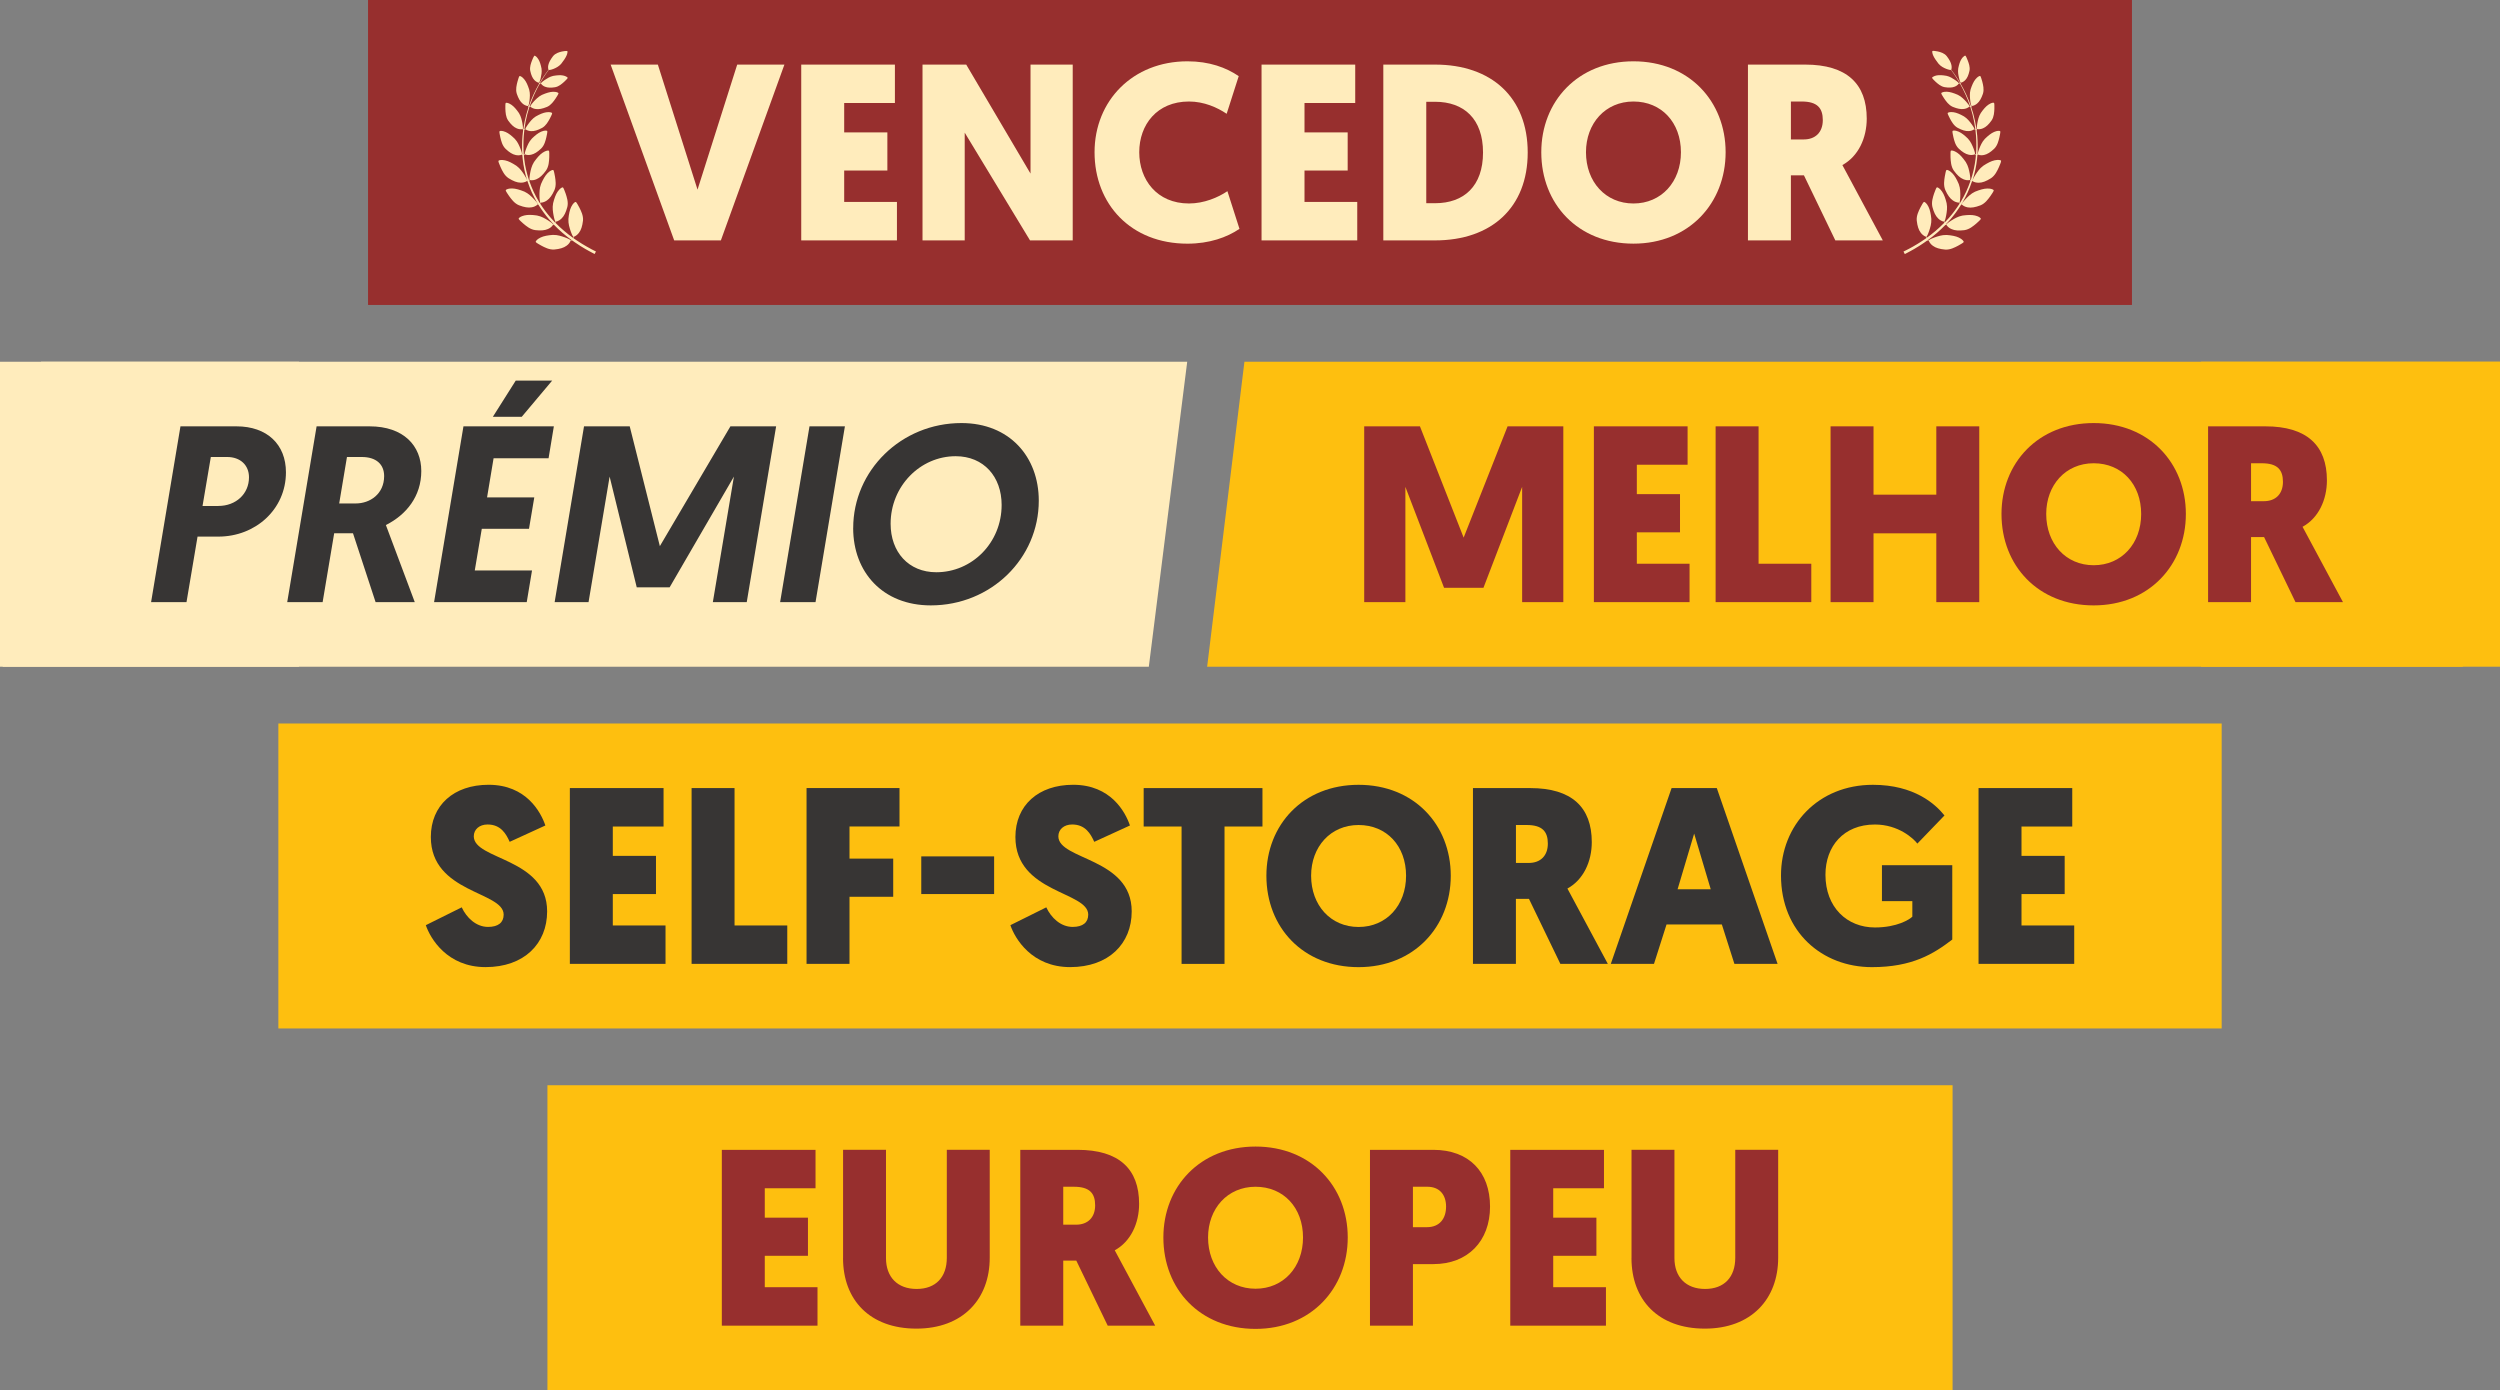 <?xml version="1.0" encoding="UTF-8" standalone="no"?>
<svg
   id="v4"
   viewBox="0 0 762.48 424"
   version="1.1"
   width="762.48"
   height="424"
   xmlns="http://www.w3.org/2000/svg"
   xmlns:svg="http://www.w3.org/2000/svg">
  <rect x="0" y="0" width="762.48" height="424" fill="#808080" stroke="none"/>
  <defs
     id="defs129" />
  <g
     id="mobile"
     transform="translate(-91.76,-10.5)">
    <g
       id="pt">
      <g
         id="g122">
        <g
           id="g22">
          <rect
             x="258.72"
             y="341.49"
             width="428.56"
             height="93.01"
             style="fill:#febf0f"
             id="rect4" />
          <g
             id="g20">
            <path
               d="m 311.91,414.81 v -53.62 h 28.58 v 11.72 h -15.48 v 8.96 h 13.17 v 11.64 h -13.17 v 9.58 h 16.08 v 11.72 z"
               style="fill:#972f2e"
               id="path6" />
            <path
               d="m 348.89,394.2 v -33.02 h 13.09 v 33.02 c 0,5.82 3.52,9.42 9.35,9.42 5.83,0 9.2,-3.6 9.2,-9.5 v -32.94 h 13.09 v 32.94 c 0,12.57 -8.19,21.6 -22.37,21.6 -14.18,0 -22.37,-8.73 -22.37,-21.52 z"
               style="fill:#972f2e"
               id="path8" />
            <path
               d="m 431.75,391.83 c 0,0 -0.08,-0.15 12.33,22.98 H 429.6 l -9.58,-19.84 h -3.98 v 19.84 h -13.1 v -53.62 h 17.47 c 12.64,0 18.77,5.82 18.77,16.47 0,5.9 -2.53,11.49 -7.43,14.17 z m -15.71,-19.38 v 11.57 h 3.91 c 3.6,0 5.82,-2.22 5.82,-5.9 0,-3.68 -1.69,-5.67 -6.44,-5.67 z"
               style="fill:#972f2e"
               id="path10" />
            <path
               d="m 446.58,387.92 c 0,-15.55 11.18,-27.73 28.11,-27.73 16.93,0 28.12,12.18 28.12,27.73 0,15.55 -11.19,27.88 -28.12,27.88 -16.93,0 -28.11,-12.1 -28.11,-27.88 z m 13.63,0 c 0,9.04 5.98,15.63 14.48,15.63 8.5,0 14.48,-6.58 14.48,-15.63 0,-9.05 -5.9,-15.47 -14.48,-15.47 -8.58,0 -14.48,6.66 -14.48,15.47 z"
               style="fill:#972f2e"
               id="path12" />
            <path
               d="m 528.97,396.04 h -6.28 v 18.77 h -13.1 v -53.62 h 19.31 c 10.88,0 17.31,6.74 17.31,17.31 0,10.57 -6.82,17.54 -17.24,17.54 z m -6.28,-23.59 v 12.33 h 4.29 c 3.83,0 5.82,-2.6 5.82,-6.28 0,-3.68 -2.07,-6.05 -5.67,-6.05 z"
               style="fill:#972f2e"
               id="path14" />
            <path
               d="m 552.38,414.81 v -53.62 h 28.58 v 11.72 h -15.48 v 8.96 h 13.17 v 11.64 h -13.17 v 9.58 h 16.08 v 11.72 z"
               style="fill:#972f2e"
               id="path16" />
            <path
               d="m 589.36,394.2 v -33.02 h 13.09 v 33.02 c 0,5.82 3.52,9.42 9.35,9.42 5.83,0 9.2,-3.6 9.2,-9.5 v -32.94 h 13.09 v 32.94 c 0,12.57 -8.19,21.6 -22.37,21.6 -14.18,0 -22.37,-8.73 -22.37,-21.52 z"
               style="fill:#972f2e"
               id="path18" />
          </g>
        </g>
        <g
           id="g52">
          <rect
             x="176.66"
             y="231.16"
             width="592.69"
             height="93.01"
             style="fill:#febf0f"
             id="rect24" />
          <g
             id="g50">
            <path
               d="m 258.08,262.27 -10.87,4.98 c -1.07,-2.38 -2.68,-5.29 -6.74,-5.29 -2.53,0 -4.21,1.53 -4.21,3.6 0,7.28 22.37,6.52 22.37,22.9 0,9.88 -7.05,17 -18.77,17 -11.72,0 -16.85,-8.73 -18.23,-12.79 l 10.95,-5.44 c 1.46,3.14 4.37,5.97 8.04,5.97 3.14,0 4.75,-1.38 4.75,-3.75 0,-7.12 -22.21,-6.52 -22.21,-23.67 0,-9.65 6.97,-15.93 17.62,-15.93 11.49,0 15.93,8.35 17.31,12.41 z"
               style="fill:#373534"
               id="path26" />
            <path
               d="m 265.56,304.48 v -53.62 h 28.58 v 11.72 h -15.48 v 8.96 h 13.17 v 11.64 h -13.17 v 9.58 h 16.08 v 11.72 z"
               style="fill:#373534"
               id="path28" />
            <path
               d="m 302.69,304.48 v -53.62 h 13.1 v 41.9 h 16.08 v 11.72 z"
               style="fill:#373534"
               id="path30" />
            <path
               d="m 350.85,284.02 v 20.45 h -13.1 v -53.62 h 28.35 v 11.72 h -15.25 v 9.8 h 13.33 v 11.64 h -13.33 z"
               style="fill:#373534"
               id="path32" />
            <path
               d="m 372.74,271.69 h 22.22 v 11.49 h -22.22 z"
               style="fill:#373534"
               id="path34" />
            <path
               d="m 436.37,262.27 -10.87,4.98 c -1.07,-2.38 -2.68,-5.29 -6.74,-5.29 -2.53,0 -4.21,1.53 -4.21,3.6 0,7.28 22.37,6.52 22.37,22.9 0,9.88 -7.05,17 -18.77,17 -11.72,0 -16.85,-8.73 -18.23,-12.79 l 10.95,-5.44 c 1.46,3.14 4.37,5.97 8.04,5.97 3.14,0 4.75,-1.38 4.75,-3.75 0,-7.12 -22.21,-6.52 -22.21,-23.67 0,-9.65 6.97,-15.93 17.62,-15.93 11.49,0 15.93,8.35 17.31,12.41 z"
               style="fill:#373534"
               id="path36" />
            <path
               d="m 465.23,262.58 v 41.9 h -13.1 v -41.9 h -11.56 v -11.72 h 36.23 v 11.72 z"
               style="fill:#373534"
               id="path38" />
            <path
               d="m 478,277.59 c 0,-15.55 11.18,-27.73 28.11,-27.73 16.93,0 28.12,12.18 28.12,27.73 0,15.55 -11.19,27.88 -28.12,27.88 -16.93,0 -28.11,-12.1 -28.11,-27.88 z m 13.64,0 c 0,9.04 5.98,15.63 14.48,15.63 8.5,0 14.48,-6.58 14.48,-15.63 0,-9.05 -5.9,-15.47 -14.48,-15.47 -8.58,0 -14.48,6.66 -14.48,15.47 z"
               style="fill:#373534"
               id="path40" />
            <path
               d="m 569.81,281.5 c 0,0 -0.08,-0.15 12.33,22.98 h -14.48 l -9.58,-19.84 h -3.98 v 19.84 H 541 v -53.62 h 17.47 c 12.64,0 18.77,5.82 18.77,16.47 0,5.9 -2.53,11.49 -7.43,14.17 z m -15.7,-19.38 v 11.57 h 3.91 c 3.6,0 5.82,-2.22 5.82,-5.9 0,-3.68 -1.69,-5.67 -6.44,-5.67 z"
               style="fill:#373534"
               id="path42" />
            <path
               d="m 600.04,292.45 -3.83,12.03 h -13.17 l 18.54,-53.62 h 13.79 l 18.54,53.62 h -13.17 l -3.83,-12.03 h -16.85 z m 8.43,-27.73 -5.06,17 h 10.11 l -5.06,-17 z"
               style="fill:#373534"
               id="path44" />
            <path
               d="m 687.19,297.05 c -5.67,4.36 -12.18,8.42 -24.51,8.42 -15.17,0 -27.73,-10.72 -27.73,-27.96 0,-15.32 11.33,-27.65 28.03,-27.65 12.64,0 19.08,5.9 21.83,9.35 l -8.27,8.58 c -1.15,-1.53 -5.75,-5.82 -12.94,-5.82 -9.58,0 -15.09,6.66 -15.09,15.32 0,9.96 6.59,16.08 15.09,16.08 6.74,0 10.57,-2.45 11.41,-3.29 v -4.75 h -9.27 v -10.95 h 21.45 z"
               style="fill:#373534"
               id="path46" />
            <path
               d="m 695.2,304.48 v -53.62 h 28.58 v 11.72 H 708.3 v 8.96 h 13.17 v 11.64 H 708.3 v 9.58 h 16.08 v 11.72 z"
               style="fill:#373534"
               id="path48" />
          </g>
        </g>
        <g
           id="g72">
          <rect
             x="763.06"
             y="120.83"
             width="91.18"
             height="93.01"
             style="fill:#febf0f"
             id="rect54" />
          <polygon
             points="471.3,120.83 854.24,120.83 842.88,213.84 459.93,213.84 "
             style="fill:#febf0f"
             id="polygon56" />
          <g
             id="g70">
            <path
               d="m 532.19,189.78 -11.8,-30.79 v 35.16 h -12.56 v -53.62 h 17 l 13.33,33.94 13.4,-33.94 h 17 v 53.62 H 556 v -35.16 l -11.8,30.79 h -12.03 z"
               style="fill:#972f2e"
               id="path58" />
            <path
               d="m 577.88,194.15 v -53.62 h 28.58 v 11.72 h -15.48 v 8.96 h 13.17 v 11.64 h -13.17 v 9.58 h 16.08 v 11.72 z"
               style="fill:#972f2e"
               id="path60" />
            <path
               d="m 615.01,194.15 v -53.62 h 13.1 v 41.9 h 16.08 v 11.72 z"
               style="fill:#972f2e"
               id="path62" />
            <path
               d="m 695.42,194.15 h -13.1 v -20.99 h -19.15 v 20.99 h -13.1 v -53.62 h 13.1 v 20.84 h 19.15 v -20.84 h 13.1 z"
               style="fill:#972f2e"
               id="path64" />
            <path
               d="m 702.2,167.26 c 0,-15.55 11.18,-27.73 28.11,-27.73 16.93,0 28.12,12.18 28.12,27.73 0,15.55 -11.19,27.88 -28.12,27.88 -16.93,0 -28.11,-12.1 -28.11,-27.88 z m 13.64,0 c 0,9.04 5.98,15.63 14.48,15.63 8.5,0 14.48,-6.58 14.48,-15.63 0,-9.05 -5.9,-15.47 -14.48,-15.47 -8.58,0 -14.48,6.66 -14.48,15.47 z"
               style="fill:#972f2e"
               id="path66" />
            <path
               d="m 794.02,171.17 c 0,0 -0.08,-0.15 12.33,22.98 h -14.48 l -9.58,-19.84 h -3.98 v 19.84 h -13.1 v -53.62 h 17.47 c 12.64,0 18.77,5.82 18.77,16.47 0,5.9 -2.53,11.49 -7.43,14.17 z m -15.71,-19.38 v 11.57 h 3.91 c 3.6,0 5.82,-2.22 5.82,-5.9 0,-3.68 -1.69,-5.67 -6.44,-5.67 z"
               style="fill:#972f2e"
               id="path68" />
          </g>
        </g>
        <g
           id="g92">
          <rect
             x="91.76"
             y="120.83"
             width="91.18"
             height="93.01"
             style="fill:#ffecbc"
             id="rect74" />
          <polygon
             points="104.28,120.83 453.85,120.83 442.14,213.84 92.57,213.84 "
             style="fill:#ffecbc"
             id="polygon76" />
          <g
             id="g90">
            <path
               d="m 146.8,140.53 h 17.08 c 9.34,0 15.09,5.52 15.09,14.02 0,11.34 -9.34,19.61 -20.6,19.61 h -6.36 l -3.37,19.99 h -10.8 z m 11.56,24.28 c 5.36,0 9.34,-3.68 9.34,-8.73 0,-3.75 -2.68,-6.2 -6.66,-6.2 h -4.98 l -2.53,14.94 h 4.83 z"
               style="fill:#373534"
               id="path78" />
            <path
               d="m 188.31,140.53 h 16.16 c 10.42,0 15.78,5.97 15.78,13.63 0,7.66 -4.52,13.33 -10.8,16.47 l 8.81,23.51 h -11.95 l -6.89,-20.99 h -5.74 l -3.52,20.99 h -10.8 l 8.96,-53.62 z m 11.95,23.52 c 4.37,0 8.66,-2.91 8.66,-8.35 0,-3.6 -2.45,-5.82 -6.82,-5.82 h -4.52 l -2.37,14.17 h 5.06 z"
               style="fill:#373534"
               id="path80" />
            <path
               d="m 233.11,140.53 h 27.57 l -1.61,9.73 H 242.3 l -1.99,11.95 h 14.4 l -1.61,9.57 h -14.4 l -2.14,12.71 h 17.46 l -1.61,9.65 h -28.26 l 8.96,-53.62 z m 15.94,-13.94 h 11.11 l -9.27,11.03 h -8.81 z"
               style="fill:#373534"
               id="path82" />
            <path
               d="m 293.01,177.07 21.52,-36.54 h 13.94 l -8.96,53.62 h -10.34 l 6.43,-38.3 -19.61,33.78 h -10.03 l -8.27,-33.78 -6.43,38.3 h -10.34 l 8.96,-53.62 h 13.94 z"
               style="fill:#373534"
               id="path84" />
            <path
               d="m 338.65,140.53 h 10.8 l -8.96,53.62 h -10.8 z"
               style="fill:#373534"
               id="path86" />
            <path
               d="m 351.98,171.55 c 0,-17.54 14.63,-32.02 33.01,-32.02 14.63,0 23.59,10.26 23.59,23.67 0,17.62 -14.55,31.94 -32.94,31.94 -14.63,0 -23.67,-10.11 -23.67,-23.59 z m 11.41,-1.3 c 0,8.58 5.44,14.78 13.94,14.78 10.88,0 19.92,-8.96 19.92,-20.53 0,-8.58 -5.44,-14.86 -14.02,-14.86 -10.8,0 -19.84,9.11 -19.84,20.6 z"
               style="fill:#373534"
               id="path88" />
          </g>
        </g>
        <g
           id="g120">
          <rect
             x="204.01"
             y="10.5"
             width="537.98"
             height="93.01"
             style="fill:#972f2e"
             id="rect94" />
          <g
             id="g112">
            <path
               d="M 297.38,83.82 278,30.2 h 14.4 L 304.5,68.34 316.6,30.2 H 331 l -19.38,53.62 h -14.25 z"
               style="fill:#ffecbc"
               id="path96" />
            <path
               d="M 336.13,83.82 V 30.2 h 28.57 v 11.72 h -15.47 v 8.96 h 13.17 v 11.64 h -13.17 v 9.57 h 16.09 v 11.72 h -29.18 z"
               style="fill:#ffecbc"
               id="path98" />
            <path
               d="M 385.99,50.96 V 83.82 H 373.12 V 30.2 h 13.33 l 19.61,33.24 V 30.2 h 12.87 v 53.62 h -13.02 z"
               style="fill:#ffecbc"
               id="path100" />
            <path
               d="m 425.59,56.93 c 0,-15.7 11.64,-27.73 28.34,-27.73 6.66,0 11.8,1.91 15.63,4.52 l -3.68,11.49 c -2.83,-1.92 -6.89,-3.75 -11.49,-3.75 -9.8,0 -15.17,7.12 -15.17,15.47 0,8.35 5.36,15.63 15.17,15.63 4.6,0 8.89,-1.84 11.72,-3.75 l 3.68,11.49 c -3.83,2.6 -9.19,4.52 -15.86,4.52 -17.31,0 -28.34,-12.1 -28.34,-27.88 z"
               style="fill:#ffecbc"
               id="path102" />
            <path
               d="M 476.52,83.82 V 30.2 h 28.57 v 11.72 h -15.47 v 8.96 h 13.17 v 11.64 h -13.17 v 9.57 h 16.09 v 11.72 h -29.18 z"
               style="fill:#ffecbc"
               id="path104" />
            <path
               d="m 529.44,30.2 c 17.23,0 28.26,10.03 28.26,26.81 0,16.78 -11.03,26.81 -28.26,26.81 H 513.66 V 30.2 Z m -2.68,11.34 v 30.94 h 2.68 c 8.81,0 14.63,-5.21 14.63,-15.47 0,-10.26 -5.82,-15.47 -14.63,-15.47 z"
               style="fill:#ffecbc"
               id="path106" />
            <path
               d="m 561.84,56.93 c 0,-15.55 11.18,-27.73 28.11,-27.73 16.93,0 28.11,12.18 28.11,27.73 0,15.55 -11.18,27.88 -28.11,27.88 -16.93,0 -28.11,-12.1 -28.11,-27.88 z m 13.63,0 c 0,9.04 5.97,15.63 14.48,15.63 8.51,0 14.48,-6.59 14.48,-15.63 0,-9.04 -5.9,-15.47 -14.48,-15.47 -8.58,0 -14.48,6.66 -14.48,15.47 z"
               style="fill:#ffecbc"
               id="path108" />
            <path
               d="m 653.67,60.84 c 0,0 -0.08,-0.15 12.33,22.98 h -14.48 l -9.57,-19.84 h -3.98 v 19.84 h -13.1 V 30.2 h 17.46 c 12.64,0 18.77,5.82 18.77,16.47 0,5.9 -2.53,11.49 -7.43,14.17 z m -15.7,-19.38 v 11.57 h 3.91 c 3.6,0 5.82,-2.22 5.82,-5.9 0,-3.68 -1.69,-5.67 -6.43,-5.67 h -3.29 z"
               style="fill:#ffecbc"
               id="path110" />
          </g>
          <g
             id="g118">
            <path
               d="m 702.12,59.52 c -0.1,-0.15 -0.59,-0.27 -1.23,-0.24 -0.24,0.01 -0.5,0.05 -0.77,0.11 -1.02,0.21 -2.2,0.83 -3.38,1.6 -0.04,0.03 -0.09,0.06 -0.13,0.09 -1.09,0.78 -1.83,1.92 -2.38,2.77 -0.15,0.25 -0.29,0.48 -0.41,0.69 -0.25,0.45 -0.41,0.78 -0.42,0.98 -0.02,0 -0.03,0.02 -0.05,0.03 0,0 0,0 0,0 0.67,-2.11 1.15,-4.31 1.39,-6.54 0.04,-0.4 0.08,-0.8 0.11,-1.2 0.05,-0.05 0.11,-0.12 0.17,-0.19 0,0 0,0 0,0 0.02,0.02 0.07,0.05 0.13,0.08 0.17,0.07 0.48,0.14 0.85,0.15 0.27,0 0.58,-0.02 0.89,-0.09 0.96,-0.2 1.98,-0.85 3.01,-1.83 0.04,-0.03 0.07,-0.06 0.1,-0.1 0.98,-0.97 1.31,-2.41 1.56,-3.44 0.08,-0.38 0.15,-0.72 0.2,-0.99 0.07,-0.37 0.1,-0.64 0.08,-0.78 0,-0.06 -0.02,-0.1 -0.05,-0.12 -0.12,-0.11 -0.58,-0.14 -1.16,0 -0.21,0.05 -0.44,0.13 -0.68,0.24 -0.89,0.38 -1.84,1.15 -2.77,2.06 -0.03,0.03 -0.07,0.07 -0.1,0.11 -0.85,0.91 -1.31,2.06 -1.66,2.94 -0.09,0.26 -0.18,0.49 -0.25,0.7 -0.15,0.45 -0.23,0.78 -0.2,0.97 -0.01,0.01 -0.03,0.02 -0.04,0.03 -0.02,0.02 -0.05,0.04 -0.07,0.06 0.13,-1.89 0.1,-3.78 -0.05,-5.64 -0.05,-0.62 -0.12,-1.24 -0.2,-1.85 0.01,-0.02 0.03,-0.05 0.05,-0.07 0.04,-0.06 0.08,-0.13 0.13,-0.21 0,0 0,0 0,0 0.03,0.02 0.07,0.04 0.14,0.05 0.18,0.04 0.48,0.04 0.83,-0.02 0.26,-0.04 0.55,-0.12 0.83,-0.25 0.87,-0.36 1.72,-1.17 2.51,-2.28 0.03,-0.04 0.05,-0.07 0.08,-0.11 0.75,-1.1 0.8,-2.52 0.85,-3.54 0,-0.38 0,-0.71 0,-0.97 0,-0.36 -0.02,-0.62 -0.07,-0.76 -0.02,-0.05 -0.04,-0.09 -0.07,-0.1 -0.14,-0.09 -0.58,-0.03 -1.09,0.22 -0.19,0.09 -0.39,0.21 -0.6,0.35 -0.77,0.52 -1.54,1.42 -2.25,2.45 -0.03,0.04 -0.05,0.08 -0.08,0.12 -0.64,1.01 -0.87,2.19 -1.04,3.09 -0.04,0.26 -0.08,0.5 -0.11,0.71 -0.06,0.45 -0.08,0.78 -0.02,0.95 0,0.01 -0.02,0.03 -0.03,0.04 -0.04,0.05 -0.07,0.1 -0.11,0.14 -0.22,-1.6 -0.54,-3.17 -0.95,-4.67 -0.19,-0.68 -0.39,-1.35 -0.61,-2.01 0.01,-0.04 0.03,-0.11 0.06,-0.2 0.02,-0.07 0.04,-0.15 0.06,-0.24 0,0 0,0 0,0 0.03,0 0.08,0.01 0.15,0 0.18,-0.02 0.47,-0.1 0.79,-0.26 0.24,-0.12 0.49,-0.28 0.72,-0.48 0.73,-0.6 1.3,-1.62 1.74,-2.92 0.02,-0.04 0.03,-0.09 0.04,-0.13 0.39,-1.27 0.03,-2.64 -0.22,-3.64 -0.11,-0.36 -0.2,-0.68 -0.28,-0.93 -0.11,-0.35 -0.2,-0.59 -0.28,-0.7 -0.03,-0.04 -0.06,-0.07 -0.09,-0.08 -0.15,-0.04 -0.56,0.14 -0.98,0.53 -0.16,0.14 -0.32,0.31 -0.47,0.51 -0.59,0.72 -1.05,1.81 -1.44,3 -0.01,0.04 -0.03,0.09 -0.04,0.14 -0.31,1.15 -0.19,2.35 -0.09,3.25 0.04,0.26 0.07,0.5 0.1,0.71 0.07,0.45 0.15,0.77 0.26,0.92 0,0.02 -0.01,0.03 -0.02,0.05 -0.03,0.08 -0.06,0.16 -0.08,0.22 0,0 0,0 0,0.01 -0.44,-1.31 -0.95,-2.56 -1.5,-3.74 -0.53,-1.14 -1.09,-2.21 -1.67,-3.21 0,-0.04 0.02,-0.09 0.03,-0.17 0.01,-0.06 0.02,-0.14 0.03,-0.21 0,0 0,0 0,0 0.03,0 0.07,0 0.13,0 0.15,-0.03 0.4,-0.13 0.66,-0.3 0.19,-0.13 0.4,-0.29 0.58,-0.49 0.58,-0.59 0.98,-1.54 1.23,-2.71 0,-0.04 0.02,-0.08 0.03,-0.12 0.22,-1.14 -0.23,-2.31 -0.55,-3.15 -0.13,-0.31 -0.24,-0.57 -0.33,-0.79 -0.13,-0.29 -0.23,-0.49 -0.32,-0.59 -0.03,-0.04 -0.06,-0.06 -0.09,-0.06 -0.14,-0.02 -0.47,0.18 -0.81,0.56 -0.12,0.14 -0.25,0.3 -0.36,0.49 -0.44,0.69 -0.74,1.68 -0.96,2.76 0,0.04 -0.01,0.08 -0.02,0.12 -0.16,1.04 0.06,2.07 0.24,2.85 0.06,0.23 0.11,0.43 0.16,0.61 0.11,0.39 0.21,0.65 0.32,0.77 0,0.01 0,0.03 0,0.04 -0.02,0.08 -0.03,0.14 -0.05,0.2 0,0 0,0.02 0,0.03 -0.33,-0.56 -0.66,-1.1 -1,-1.61 -0.6,-0.92 -1.2,-1.77 -1.8,-2.54 0,-0.02 0.02,-0.03 0.03,-0.06 0.06,-0.14 0.1,-0.37 0.1,-0.67 0,-0.22 -0.02,-0.46 -0.08,-0.72 -0.16,-0.78 -0.64,-1.66 -1.36,-2.6 -0.02,-0.03 -0.05,-0.06 -0.07,-0.09 -0.71,-0.89 -1.84,-1.22 -2.71,-1.42 -0.32,-0.06 -0.61,-0.11 -0.85,-0.14 -0.32,-0.04 -0.56,-0.06 -0.69,-0.03 -0.05,0 -0.08,0.02 -0.1,0.04 -0.1,0.1 -0.09,0.44 0.05,0.89 0.05,0.17 0.12,0.35 0.21,0.54 0.32,0.71 0.9,1.54 1.56,2.39 0.03,0.03 0.05,0.06 0.08,0.09 0.66,0.77 1.56,1.22 2.28,1.51 0.21,0.08 0.41,0.15 0.58,0.2 0.44,0.14 0.76,0.19 0.9,0.12 0.58,0.78 1.17,1.62 1.75,2.54 0.31,0.49 0.62,1 0.92,1.52 -0.02,0 -0.05,0 -0.08,0 -0.06,0 -0.13,-0.02 -0.21,-0.03 -0.01,0 -0.03,0 -0.04,0 -0.07,-0.14 -0.29,-0.33 -0.6,-0.58 -0.15,-0.11 -0.32,-0.23 -0.51,-0.37 -0.66,-0.44 -1.54,-1.03 -2.56,-1.25 -0.04,0 -0.08,-0.02 -0.12,-0.02 -1.08,-0.19 -2.12,-0.27 -2.92,-0.11 -0.21,0.04 -0.41,0.09 -0.59,0.16 -0.47,0.17 -0.78,0.41 -0.81,0.55 0,0.03 0,0.06 0.02,0.1 0.06,0.11 0.21,0.28 0.43,0.51 0.17,0.17 0.37,0.37 0.61,0.6 0.67,0.6 1.59,1.44 2.74,1.65 0.04,0 0.08,0.01 0.12,0.02 1.19,0.19 2.21,0.16 2.97,-0.16 0.26,-0.1 0.48,-0.23 0.67,-0.36 0.25,-0.18 0.43,-0.38 0.52,-0.51 0.03,-0.05 0.05,-0.09 0.06,-0.12 0,0 0,0 0,0 0.08,0.02 0.15,0.04 0.21,0.05 0.09,0.02 0.15,0.03 0.18,0.04 0.59,1.04 1.16,2.15 1.69,3.33 0.51,1.13 0.98,2.33 1.39,3.58 -0.06,-0.02 -0.12,-0.05 -0.19,-0.07 -0.01,0 -0.03,-0.01 -0.05,-0.02 -0.04,-0.18 -0.23,-0.45 -0.52,-0.8 -0.13,-0.16 -0.29,-0.35 -0.46,-0.55 -0.61,-0.67 -1.43,-1.55 -2.51,-2.07 -0.04,-0.02 -0.08,-0.04 -0.13,-0.06 -1.15,-0.5 -2.28,-0.86 -3.21,-0.9 -0.25,-0.02 -0.48,0 -0.69,0.02 -0.57,0.07 -0.97,0.25 -1.04,0.39 -0.02,0.03 -0.02,0.07 0,0.12 0.03,0.14 0.15,0.37 0.34,0.68 0.14,0.23 0.31,0.51 0.52,0.82 0.58,0.85 1.38,2.02 2.59,2.56 0.04,0.02 0.08,0.04 0.13,0.05 1.27,0.53 2.41,0.76 3.34,0.61 0.31,-0.04 0.59,-0.12 0.84,-0.22 0.33,-0.14 0.58,-0.3 0.71,-0.42 0.05,-0.05 0.08,-0.08 0.09,-0.12 0,0 0,0 0,0 0.08,0.04 0.15,0.08 0.22,0.11 0.03,0.01 0.05,0.02 0.08,0.04 0.24,0.73 0.46,1.47 0.65,2.23 0.38,1.48 0.68,3.02 0.88,4.59 -0.02,-0.01 -0.05,-0.02 -0.07,-0.03 -0.07,-0.03 -0.14,-0.07 -0.21,-0.11 -0.01,0 -0.03,-0.01 -0.04,-0.02 -0.02,-0.18 -0.18,-0.47 -0.43,-0.85 -0.12,-0.18 -0.25,-0.37 -0.41,-0.59 -0.54,-0.73 -1.27,-1.69 -2.28,-2.32 -0.04,-0.02 -0.08,-0.05 -0.12,-0.07 -1.09,-0.62 -2.18,-1.09 -3.1,-1.22 -0.25,-0.04 -0.48,-0.06 -0.69,-0.05 -0.57,0 -1,0.15 -1.08,0.28 -0.02,0.02 -0.02,0.07 -0.02,0.12 0.02,0.14 0.11,0.38 0.27,0.71 0.12,0.24 0.26,0.54 0.43,0.87 0.49,0.9 1.16,2.16 2.32,2.81 0.04,0.02 0.08,0.04 0.12,0.06 1.21,0.65 2.32,1.01 3.26,0.95 0.31,0 0.6,-0.06 0.86,-0.14 0.34,-0.1 0.61,-0.24 0.75,-0.35 0.05,-0.04 0.09,-0.08 0.1,-0.1 0,0 0,0 0,0 0.08,0.05 0.15,0.1 0.21,0.13 0.07,0.04 0.13,0.08 0.16,0.1 0.08,0.63 0.14,1.26 0.18,1.9 0.13,1.87 0.13,3.78 -0.02,5.67 -0.02,-0.02 -0.05,-0.04 -0.07,-0.06 -0.06,-0.05 -0.12,-0.1 -0.19,-0.16 -0.01,-0.01 -0.02,-0.02 -0.04,-0.03 0.03,-0.19 -0.05,-0.52 -0.2,-0.97 -0.07,-0.21 -0.15,-0.44 -0.25,-0.7 -0.35,-0.87 -0.81,-2.03 -1.66,-2.94 -0.03,-0.04 -0.07,-0.07 -0.1,-0.11 -0.93,-0.91 -1.88,-1.68 -2.77,-2.06 -0.23,-0.11 -0.46,-0.19 -0.68,-0.24 -0.58,-0.15 -1.04,-0.12 -1.16,0 -0.03,0.02 -0.04,0.06 -0.05,0.12 -0.02,0.15 0.01,0.41 0.08,0.78 0.05,0.27 0.12,0.61 0.2,0.99 0.25,1.04 0.58,2.47 1.56,3.44 0.03,0.03 0.07,0.07 0.1,0.1 1.03,0.98 2.05,1.63 3.01,1.83 0.31,0.08 0.62,0.1 0.89,0.09 0.37,0 0.67,-0.08 0.85,-0.15 0.06,-0.03 0.11,-0.05 0.13,-0.08 0,0 0,0 0,0 0.06,0.07 0.12,0.14 0.17,0.19 0.07,0.08 0.13,0.13 0.16,0.16 -0.03,0.37 -0.07,0.73 -0.11,1.1 -0.27,2.22 -0.77,4.41 -1.47,6.5 -0.04,-0.05 -0.09,-0.12 -0.14,-0.18 -0.01,-0.01 -0.02,-0.03 -0.03,-0.04 0.07,-0.19 0.05,-0.56 -0.02,-1.07 -0.03,-0.24 -0.08,-0.5 -0.12,-0.79 -0.19,-1 -0.46,-2.33 -1.18,-3.46 -0.03,-0.04 -0.06,-0.09 -0.09,-0.13 -0.81,-1.16 -1.67,-2.16 -2.54,-2.74 -0.23,-0.16 -0.46,-0.29 -0.67,-0.39 -0.58,-0.27 -1.08,-0.34 -1.23,-0.24 -0.03,0.02 -0.06,0.05 -0.08,0.11 -0.05,0.15 -0.07,0.44 -0.07,0.85 0,0.3 0,0.67 0.01,1.09 0.06,1.15 0.13,2.75 0.97,3.98 0.03,0.04 0.06,0.08 0.09,0.12 0.9,1.25 1.85,2.15 2.83,2.55 0.32,0.14 0.64,0.23 0.93,0.28 0.39,0.06 0.73,0.05 0.93,0.01 0.07,-0.02 0.13,-0.03 0.16,-0.06 0,0 0,0 0,0 0.05,0.09 0.1,0.17 0.14,0.23 0.01,0.02 0.03,0.04 0.04,0.06 -0.01,0.04 -0.02,0.07 -0.04,0.11 -0.38,1.09 -0.81,2.14 -1.28,3.17 -0.48,1.02 -1,2 -1.56,2.94 -0.11,0.18 -0.22,0.37 -0.33,0.55 -0.04,-0.07 -0.07,-0.14 -0.11,-0.22 0,-0.02 -0.02,-0.03 -0.02,-0.05 0.11,-0.18 0.16,-0.54 0.19,-1.05 0.02,-0.24 0.03,-0.51 0.04,-0.8 0.01,-1.02 0.03,-2.37 -0.45,-3.63 -0.02,-0.05 -0.04,-0.1 -0.06,-0.15 -0.55,-1.3 -1.19,-2.46 -1.93,-3.2 -0.19,-0.2 -0.39,-0.38 -0.58,-0.52 -0.52,-0.39 -0.99,-0.55 -1.16,-0.48 -0.03,0 -0.07,0.04 -0.1,0.09 -0.08,0.14 -0.16,0.42 -0.24,0.82 -0.06,0.3 -0.13,0.66 -0.21,1.07 -0.18,1.14 -0.44,2.72 0.14,4.09 0.02,0.05 0.04,0.09 0.06,0.14 0.63,1.41 1.38,2.48 2.26,3.08 0.28,0.21 0.58,0.36 0.86,0.46 0.37,0.14 0.71,0.2 0.91,0.2 0.07,0 0.13,0 0.16,-0.02 0,0 0,0 0,0 0.03,0.09 0.06,0.19 0.09,0.26 0.01,0.03 0.02,0.05 0.03,0.07 -1.01,1.6 -2.12,3.07 -3.27,4.38 -0.41,0.47 -0.83,0.92 -1.25,1.35 0,0 0,-0.01 0,-0.02 -0.03,-0.08 -0.05,-0.16 -0.08,-0.26 0,-0.02 0,-0.03 -0.02,-0.05 0.13,-0.16 0.25,-0.51 0.36,-1.01 0.06,-0.23 0.11,-0.49 0.17,-0.79 0.18,-1 0.41,-2.34 0.15,-3.65 -0.01,-0.05 -0.02,-0.1 -0.03,-0.15 -0.33,-1.37 -0.78,-2.62 -1.38,-3.48 -0.15,-0.23 -0.32,-0.44 -0.49,-0.61 -0.45,-0.47 -0.88,-0.7 -1.06,-0.67 -0.03,0 -0.07,0.03 -0.11,0.08 -0.1,0.12 -0.22,0.39 -0.37,0.77 -0.11,0.28 -0.24,0.63 -0.39,1.02 -0.36,1.1 -0.87,2.61 -0.53,4.06 0.01,0.05 0.03,0.1 0.04,0.15 0.39,1.49 0.95,2.67 1.72,3.4 0.25,0.25 0.51,0.45 0.77,0.6 0.34,0.2 0.66,0.32 0.86,0.35 0.07,0.01 0.13,0.01 0.17,0 0,0 0,0 0,0 0.02,0.1 0.03,0.19 0.05,0.27 0,0.04 0.02,0.08 0.02,0.11 -0.88,0.9 -1.78,1.72 -2.65,2.47 -0.93,0.79 -1.84,1.49 -2.7,2.11 0,-0.02 0,-0.04 -0.01,-0.07 -0.02,-0.08 -0.03,-0.17 -0.04,-0.27 0,-0.02 0,-0.04 0,-0.05 0.16,-0.14 0.32,-0.47 0.5,-0.94 0.09,-0.22 0.18,-0.47 0.28,-0.75 0.32,-0.97 0.74,-2.25 0.67,-3.59 0,-0.05 0,-0.11 -0.01,-0.16 -0.13,-1.4 -0.39,-2.71 -0.86,-3.64 -0.12,-0.25 -0.25,-0.48 -0.39,-0.67 -0.38,-0.52 -0.77,-0.82 -0.95,-0.81 -0.04,0 -0.08,0.02 -0.12,0.06 -0.12,0.11 -0.28,0.35 -0.48,0.7 -0.15,0.26 -0.33,0.59 -0.53,0.96 -0.51,1.03 -1.24,2.45 -1.11,3.94 0,0.05 0.01,0.1 0.02,0.15 0.17,1.53 0.56,2.78 1.22,3.61 0.21,0.28 0.44,0.52 0.68,0.7 0.31,0.25 0.61,0.41 0.8,0.47 0.07,0.02 0.13,0.03 0.16,0.03 0,0 0,0 0,0 0,0.1 0,0.2 0.01,0.28 0,0.06 0,0.12 0.01,0.16 -0.32,0.23 -0.64,0.45 -0.95,0.65 -0.58,0.41 -1.16,0.74 -1.68,1.08 -0.53,0.31 -1.02,0.6 -1.46,0.86 -0.45,0.24 -0.85,0.46 -1.19,0.65 -0.35,0.19 -0.66,0.34 -0.9,0.46 -0.49,0.25 -0.76,0.38 -0.76,0.38 l 0.4,0.77 c 0,0 0.26,-0.14 0.75,-0.39 0.24,-0.13 0.55,-0.28 0.9,-0.48 0.35,-0.2 0.76,-0.43 1.21,-0.68 0.44,-0.27 0.94,-0.57 1.47,-0.89 0.52,-0.35 1.1,-0.69 1.69,-1.12 0.27,-0.18 0.54,-0.38 0.82,-0.58 0.05,0 0.12,0 0.21,0.01 0.08,0 0.17,0 0.28,0 v 0 c 0,0 0,0.09 0.03,0.16 0.07,0.19 0.23,0.49 0.49,0.79 0.19,0.23 0.43,0.46 0.72,0.66 0.84,0.64 2.1,1 3.64,1.14 0.05,0 0.1,0.01 0.15,0.01 1.49,0.1 2.89,-0.66 3.91,-1.19 0.37,-0.21 0.69,-0.39 0.95,-0.55 0.35,-0.21 0.59,-0.37 0.69,-0.49 0.04,-0.05 0.06,-0.09 0.06,-0.12 0,-0.18 -0.3,-0.57 -0.83,-0.94 -0.2,-0.13 -0.42,-0.26 -0.68,-0.38 -0.94,-0.45 -2.25,-0.68 -3.65,-0.78 -0.05,0 -0.11,0 -0.16,0 -1.34,-0.04 -2.62,0.41 -3.58,0.75 -0.28,0.11 -0.53,0.21 -0.75,0.3 -0.47,0.2 -0.8,0.37 -0.93,0.53 -0.02,0 -0.04,0 -0.05,0 -0.1,-0.01 -0.19,-0.02 -0.27,-0.03 0,0 -0.01,0 -0.02,0 0.9,-0.66 1.85,-1.4 2.82,-2.24 0.83,-0.72 1.67,-1.51 2.51,-2.37 0.02,0 0.04,0 0.06,0 0.08,-0.01 0.17,-0.03 0.27,-0.05 0,0 0,0 0,0 0,0.04 0.03,0.09 0.07,0.15 0.11,0.17 0.33,0.43 0.64,0.67 0.23,0.18 0.52,0.36 0.84,0.49 0.96,0.45 2.27,0.53 3.8,0.34 0.05,0 0.1,-0.01 0.15,-0.02 1.48,-0.22 2.69,-1.25 3.57,-1.99 0.32,-0.28 0.59,-0.53 0.81,-0.74 0.3,-0.28 0.5,-0.49 0.57,-0.63 0.03,-0.05 0.04,-0.1 0.03,-0.13 -0.03,-0.18 -0.41,-0.5 -1.01,-0.74 -0.22,-0.09 -0.47,-0.17 -0.74,-0.23 -1.02,-0.24 -2.34,-0.19 -3.74,0 -0.05,0 -0.1,0.02 -0.16,0.03 -1.32,0.24 -2.47,0.95 -3.34,1.49 -0.25,0.16 -0.47,0.31 -0.67,0.45 -0.42,0.29 -0.7,0.53 -0.8,0.71 -0.02,0 -0.04,0 -0.05,0 -0.05,0 -0.09,0 -0.14,0.01 0.46,-0.49 0.92,-0.99 1.38,-1.52 1.15,-1.34 2.25,-2.84 3.25,-4.46 0.07,-0.03 0.14,-0.07 0.22,-0.1 0,0 0,0 0,0 0.01,0.03 0.05,0.08 0.1,0.13 0.14,0.14 0.42,0.33 0.79,0.5 0.27,0.12 0.59,0.22 0.93,0.28 1.04,0.2 2.33,-0.04 3.77,-0.59 0.05,-0.02 0.1,-0.04 0.14,-0.05 1.38,-0.57 2.3,-1.87 2.98,-2.8 0.24,-0.35 0.44,-0.66 0.61,-0.91 0.22,-0.34 0.36,-0.6 0.4,-0.75 0.02,-0.06 0.01,-0.11 0,-0.14 -0.07,-0.16 -0.52,-0.38 -1.16,-0.47 -0.24,-0.03 -0.5,-0.05 -0.78,-0.04 -1.04,0.01 -2.32,0.39 -3.62,0.92 -0.05,0.02 -0.1,0.04 -0.15,0.06 -1.22,0.56 -2.17,1.53 -2.87,2.26 -0.2,0.22 -0.38,0.42 -0.54,0.6 -0.34,0.39 -0.55,0.68 -0.6,0.88 -0.02,0 -0.03,0.01 -0.05,0.02 -0.01,0 -0.03,0 -0.04,0.02 0.11,-0.19 0.22,-0.37 0.33,-0.56 0.56,-0.96 1.07,-1.97 1.55,-3.01 0.47,-1.05 0.89,-2.13 1.26,-3.23 0.02,-0.05 0.03,-0.1 0.05,-0.15 0.04,-0.03 0.09,-0.07 0.14,-0.11 0,0 0,0 0,0 0.02,0.03 0.06,0.07 0.13,0.11 0.17,0.11 0.48,0.25 0.87,0.33 0.29,0.06 0.62,0.1 0.97,0.09 1.06,0 2.28,-0.49 3.58,-1.31 0.04,-0.03 0.09,-0.05 0.13,-0.08 1.24,-0.83 1.9,-2.28 2.38,-3.33 0.16,-0.39 0.31,-0.73 0.42,-1.01 0.15,-0.38 0.24,-0.65 0.25,-0.81 0,-0.06 0,-0.11 -0.03,-0.13 z"
               style="fill:#ffecbc"
               id="path114" />
            <path
               d="m 271.95,86.39 c -0.35,-0.19 -0.75,-0.41 -1.19,-0.65 -0.44,-0.26 -0.93,-0.54 -1.46,-0.86 -0.52,-0.33 -1.09,-0.67 -1.68,-1.08 -0.31,-0.21 -0.63,-0.42 -0.95,-0.65 0,-0.04 0,-0.1 0.01,-0.16 0,-0.08 0,-0.17 0.01,-0.28 0,0 0,0 0,0 0.04,0 0.09,0 0.16,-0.03 0.19,-0.06 0.49,-0.22 0.8,-0.47 0.23,-0.18 0.47,-0.42 0.68,-0.7 0.66,-0.83 1.04,-2.08 1.22,-3.61 0,-0.05 0.01,-0.1 0.02,-0.15 0.13,-1.49 -0.59,-2.91 -1.11,-3.94 -0.2,-0.37 -0.38,-0.7 -0.53,-0.96 -0.2,-0.35 -0.36,-0.6 -0.48,-0.7 -0.05,-0.04 -0.09,-0.06 -0.12,-0.06 -0.18,-0.01 -0.58,0.29 -0.95,0.81 -0.14,0.19 -0.27,0.42 -0.39,0.67 -0.47,0.93 -0.73,2.24 -0.86,3.64 0,0.05 0,0.11 -0.01,0.16 -0.07,1.34 0.35,2.63 0.67,3.59 0.1,0.28 0.2,0.53 0.28,0.75 0.19,0.48 0.35,0.81 0.5,0.94 0,0.02 0,0.04 0,0.05 -0.01,0.1 -0.02,0.19 -0.04,0.27 0,0.02 0,0.05 -0.01,0.07 -0.87,-0.62 -1.77,-1.32 -2.7,-2.11 -0.88,-0.74 -1.77,-1.56 -2.65,-2.47 0,-0.03 0.02,-0.07 0.02,-0.11 0.02,-0.08 0.03,-0.17 0.05,-0.27 0,0 0,0 0,0 0.04,0 0.09,0 0.17,0 0.2,-0.03 0.52,-0.15 0.86,-0.35 0.25,-0.15 0.52,-0.35 0.77,-0.6 0.77,-0.73 1.33,-1.91 1.72,-3.4 0.01,-0.05 0.03,-0.1 0.04,-0.15 0.35,-1.45 -0.17,-2.96 -0.53,-4.06 -0.15,-0.4 -0.27,-0.74 -0.39,-1.02 -0.15,-0.38 -0.27,-0.64 -0.37,-0.77 -0.04,-0.05 -0.08,-0.07 -0.11,-0.08 -0.18,-0.04 -0.61,0.2 -1.06,0.67 -0.17,0.17 -0.33,0.38 -0.49,0.61 -0.6,0.85 -1.04,2.11 -1.38,3.48 -0.01,0.05 -0.02,0.1 -0.03,0.15 -0.26,1.32 -0.03,2.65 0.15,3.65 0.06,0.29 0.12,0.55 0.17,0.79 0.12,0.5 0.23,0.85 0.36,1.01 0,0.02 -0.01,0.04 -0.02,0.05 -0.03,0.09 -0.05,0.18 -0.08,0.26 0,0 0,0.01 0,0.02 -0.42,-0.43 -0.83,-0.88 -1.24,-1.35 -1.15,-1.32 -2.26,-2.78 -3.27,-4.38 0,-0.02 0.02,-0.05 0.03,-0.07 0.03,-0.07 0.06,-0.16 0.09,-0.26 0,0 0,0 0,0 0.03,0.01 0.09,0.02 0.16,0.02 0.2,0 0.54,-0.06 0.91,-0.2 0.28,-0.11 0.57,-0.26 0.86,-0.46 0.88,-0.59 1.63,-1.67 2.26,-3.08 0.02,-0.05 0.04,-0.09 0.06,-0.14 0.58,-1.38 0.32,-2.95 0.14,-4.09 -0.08,-0.42 -0.15,-0.78 -0.21,-1.07 -0.09,-0.4 -0.16,-0.68 -0.24,-0.82 -0.03,-0.05 -0.06,-0.09 -0.1,-0.09 -0.17,-0.06 -0.64,0.1 -1.16,0.48 -0.19,0.14 -0.39,0.32 -0.58,0.52 -0.73,0.74 -1.37,1.91 -1.93,3.2 -0.02,0.05 -0.04,0.1 -0.06,0.15 -0.48,1.26 -0.46,2.61 -0.45,3.63 0.01,0.3 0.02,0.57 0.04,0.8 0.04,0.51 0.09,0.87 0.19,1.05 0,0.02 -0.02,0.03 -0.02,0.05 -0.04,0.08 -0.07,0.15 -0.11,0.22 -0.11,-0.18 -0.22,-0.36 -0.33,-0.55 -0.56,-0.94 -1.08,-1.93 -1.56,-2.94 -0.47,-1.02 -0.9,-2.08 -1.28,-3.17 -0.01,-0.04 -0.02,-0.07 -0.04,-0.11 0.01,-0.02 0.03,-0.04 0.04,-0.06 0.05,-0.06 0.09,-0.15 0.14,-0.23 0,0 0,0 0,0 0.03,0.02 0.08,0.04 0.16,0.06 0.2,0.04 0.54,0.05 0.93,-0.01 0.29,-0.05 0.61,-0.13 0.93,-0.28 0.98,-0.4 1.93,-1.3 2.83,-2.55 0.03,-0.04 0.06,-0.08 0.09,-0.12 0.85,-1.23 0.91,-2.82 0.97,-3.98 0,-0.42 0.01,-0.79 0.01,-1.09 0,-0.41 -0.02,-0.7 -0.07,-0.85 -0.02,-0.06 -0.04,-0.1 -0.08,-0.11 -0.15,-0.1 -0.65,-0.03 -1.23,0.24 -0.22,0.1 -0.44,0.23 -0.67,0.39 -0.87,0.58 -1.73,1.59 -2.54,2.74 -0.03,0.04 -0.06,0.09 -0.09,0.13 -0.72,1.13 -0.99,2.46 -1.18,3.46 -0.05,0.29 -0.09,0.56 -0.12,0.79 -0.07,0.51 -0.09,0.87 -0.02,1.07 -0.01,0.01 -0.02,0.03 -0.03,0.04 -0.05,0.07 -0.1,0.13 -0.14,0.18 -0.7,-2.09 -1.2,-4.28 -1.47,-6.5 -0.04,-0.37 -0.08,-0.73 -0.11,-1.1 0.03,-0.03 0.08,-0.08 0.16,-0.16 0.05,-0.05 0.11,-0.12 0.17,-0.19 0,0 0,0 0,0 0.02,0.02 0.07,0.05 0.13,0.08 0.17,0.07 0.48,0.14 0.85,0.15 0.27,0 0.58,-0.02 0.89,-0.09 0.96,-0.2 1.98,-0.85 3.01,-1.83 0.03,-0.03 0.07,-0.06 0.1,-0.1 0.98,-0.97 1.31,-2.41 1.56,-3.44 0.08,-0.38 0.15,-0.72 0.2,-0.99 0.07,-0.37 0.1,-0.64 0.08,-0.78 0,-0.06 -0.02,-0.1 -0.05,-0.12 -0.12,-0.11 -0.58,-0.14 -1.16,0 -0.21,0.05 -0.44,0.13 -0.68,0.24 -0.89,0.38 -1.84,1.15 -2.77,2.06 -0.03,0.03 -0.07,0.07 -0.1,0.11 -0.85,0.91 -1.31,2.06 -1.66,2.94 -0.09,0.26 -0.18,0.49 -0.25,0.7 -0.15,0.45 -0.23,0.78 -0.2,0.97 -0.01,0.01 -0.03,0.02 -0.04,0.03 -0.07,0.06 -0.13,0.12 -0.19,0.16 -0.03,0.02 -0.05,0.04 -0.07,0.06 -0.15,-1.9 -0.15,-3.8 -0.02,-5.67 0.04,-0.64 0.11,-1.27 0.18,-1.9 0.04,-0.02 0.09,-0.05 0.16,-0.1 0.06,-0.03 0.13,-0.08 0.21,-0.13 0,0 0,0 0,0 0.02,0.03 0.05,0.06 0.1,0.11 0.14,0.11 0.41,0.25 0.75,0.35 0.25,0.07 0.54,0.13 0.86,0.14 0.94,0.06 2.05,-0.3 3.26,-0.95 0.04,-0.02 0.08,-0.04 0.12,-0.06 1.15,-0.66 1.82,-1.91 2.32,-2.81 0.17,-0.34 0.32,-0.63 0.43,-0.87 0.16,-0.33 0.25,-0.57 0.27,-0.71 0,-0.05 0,-0.1 -0.02,-0.12 -0.08,-0.14 -0.5,-0.28 -1.08,-0.28 -0.21,0 -0.45,0.01 -0.69,0.05 -0.92,0.13 -2,0.6 -3.1,1.22 -0.04,0.02 -0.08,0.05 -0.12,0.07 -1.02,0.63 -1.74,1.59 -2.28,2.32 -0.15,0.22 -0.29,0.41 -0.41,0.59 -0.25,0.38 -0.41,0.67 -0.43,0.85 -0.01,0 -0.03,0.01 -0.04,0.02 -0.08,0.04 -0.15,0.08 -0.21,0.11 -0.03,0.01 -0.05,0.02 -0.08,0.03 0.2,-1.57 0.5,-3.11 0.88,-4.59 0.2,-0.76 0.42,-1.5 0.65,-2.23 0.02,-0.01 0.05,-0.02 0.08,-0.04 0.06,-0.03 0.14,-0.07 0.22,-0.11 0,0 0,0 0,0 0.01,0.03 0.05,0.07 0.09,0.12 0.13,0.12 0.38,0.29 0.71,0.42 0.24,0.1 0.53,0.19 0.84,0.22 0.93,0.15 2.07,-0.08 3.34,-0.61 0.04,-0.02 0.08,-0.03 0.13,-0.05 1.21,-0.54 2.01,-1.72 2.59,-2.56 0.2,-0.32 0.38,-0.59 0.52,-0.82 0.19,-0.31 0.31,-0.54 0.34,-0.68 0.01,-0.05 0.01,-0.09 0,-0.12 -0.07,-0.14 -0.47,-0.33 -1.04,-0.39 -0.21,-0.02 -0.44,-0.03 -0.69,-0.02 -0.93,0.03 -2.05,0.4 -3.21,0.9 -0.04,0.02 -0.09,0.04 -0.13,0.06 -1.08,0.52 -1.89,1.41 -2.51,2.07 -0.17,0.2 -0.33,0.38 -0.46,0.55 -0.29,0.35 -0.48,0.62 -0.52,0.8 -0.02,0 -0.03,0.01 -0.05,0.02 -0.07,0.03 -0.13,0.05 -0.19,0.07 0.41,-1.25 0.88,-2.44 1.39,-3.58 0.53,-1.18 1.1,-2.29 1.69,-3.33 0.03,0 0.1,-0.02 0.18,-0.04 0.06,-0.01 0.13,-0.03 0.21,-0.05 0,0 0,0 0,0 0,0.03 0.02,0.07 0.06,0.12 0.09,0.13 0.27,0.32 0.52,0.51 0.19,0.14 0.41,0.27 0.67,0.36 0.76,0.32 1.79,0.35 2.97,0.16 0.04,0 0.08,-0.01 0.12,-0.02 1.15,-0.21 2.06,-1.05 2.74,-1.65 0.24,-0.23 0.44,-0.43 0.61,-0.6 0.22,-0.23 0.37,-0.39 0.43,-0.51 0.02,-0.04 0.03,-0.08 0.02,-0.1 -0.03,-0.14 -0.34,-0.38 -0.81,-0.55 -0.17,-0.06 -0.37,-0.12 -0.59,-0.16 -0.8,-0.16 -1.83,-0.08 -2.92,0.11 -0.04,0 -0.08,0.02 -0.12,0.02 -1.02,0.23 -1.9,0.81 -2.56,1.25 -0.19,0.14 -0.36,0.26 -0.51,0.37 -0.32,0.24 -0.53,0.43 -0.6,0.58 -0.01,0 -0.03,0 -0.04,0 -0.08,0.01 -0.15,0.02 -0.21,0.03 -0.03,0 -0.05,0 -0.08,0 0.3,-0.53 0.61,-1.03 0.92,-1.52 0.58,-0.92 1.17,-1.77 1.75,-2.54 0.14,0.06 0.46,0.01 0.9,-0.12 0.18,-0.06 0.37,-0.12 0.58,-0.2 0.72,-0.29 1.61,-0.74 2.28,-1.51 0.03,-0.03 0.05,-0.06 0.08,-0.09 0.66,-0.84 1.24,-1.68 1.56,-2.39 0.09,-0.19 0.16,-0.37 0.21,-0.54 0.14,-0.45 0.15,-0.79 0.05,-0.89 -0.02,-0.02 -0.05,-0.03 -0.1,-0.04 -0.13,-0.02 -0.37,-0.01 -0.69,0.03 -0.24,0.03 -0.52,0.08 -0.85,0.14 -0.87,0.2 -2.01,0.53 -2.71,1.42 -0.02,0.03 -0.05,0.06 -0.07,0.09 -0.71,0.94 -1.19,1.82 -1.36,2.6 -0.06,0.26 -0.09,0.5 -0.08,0.72 0,0.29 0.05,0.53 0.1,0.67 0,0.02 0.02,0.04 0.03,0.06 -0.59,0.77 -1.2,1.62 -1.8,2.54 -0.33,0.51 -0.67,1.05 -1,1.61 0,0 0,-0.02 0,-0.03 -0.02,-0.06 -0.03,-0.13 -0.05,-0.2 0,-0.01 0,-0.03 0,-0.04 0.11,-0.12 0.21,-0.39 0.32,-0.77 0.05,-0.18 0.1,-0.38 0.16,-0.61 0.17,-0.78 0.4,-1.81 0.24,-2.85 0,-0.04 -0.01,-0.08 -0.02,-0.12 -0.22,-1.08 -0.52,-2.07 -0.96,-2.76 -0.11,-0.19 -0.24,-0.35 -0.36,-0.49 -0.33,-0.38 -0.67,-0.58 -0.81,-0.56 -0.03,0 -0.06,0.02 -0.09,0.06 -0.08,0.09 -0.19,0.29 -0.32,0.59 -0.1,0.22 -0.21,0.48 -0.33,0.79 -0.32,0.84 -0.77,2.01 -0.55,3.15 0,0.04 0.02,0.08 0.03,0.12 0.25,1.18 0.65,2.12 1.23,2.71 0.18,0.2 0.39,0.37 0.58,0.49 0.26,0.17 0.51,0.27 0.66,0.3 0.06,0.01 0.1,0.01 0.13,0 0,0 0,0 0,0 0.01,0.08 0.02,0.15 0.03,0.21 0.01,0.07 0.02,0.13 0.03,0.17 -0.58,1 -1.15,2.08 -1.67,3.21 -0.55,1.18 -1.05,2.43 -1.5,3.74 0,0 0,0 0,-0.01 -0.03,-0.07 -0.05,-0.14 -0.08,-0.22 0,-0.01 -0.01,-0.03 -0.02,-0.05 0.11,-0.15 0.19,-0.46 0.26,-0.92 0.04,-0.21 0.07,-0.45 0.1,-0.71 0.1,-0.9 0.23,-2.1 -0.09,-3.25 -0.01,-0.05 -0.03,-0.09 -0.04,-0.14 -0.38,-1.2 -0.85,-2.28 -1.44,-3 -0.15,-0.2 -0.31,-0.37 -0.47,-0.51 -0.43,-0.39 -0.83,-0.57 -0.98,-0.53 -0.03,0 -0.06,0.03 -0.09,0.08 -0.08,0.12 -0.18,0.36 -0.28,0.7 -0.08,0.26 -0.17,0.57 -0.28,0.93 -0.25,1 -0.62,2.37 -0.22,3.64 0.01,0.04 0.03,0.09 0.04,0.13 0.44,1.3 1.01,2.32 1.74,2.92 0.23,0.21 0.48,0.37 0.72,0.48 0.32,0.16 0.61,0.24 0.79,0.26 0.07,0 0.12,0 0.15,0 0,0 0,0 0,0 0.02,0.09 0.04,0.17 0.06,0.24 0.03,0.09 0.05,0.16 0.06,0.2 -0.22,0.66 -0.42,1.33 -0.61,2.01 -0.41,1.5 -0.73,3.07 -0.95,4.67 -0.03,-0.04 -0.07,-0.09 -0.11,-0.14 0,-0.01 -0.02,-0.03 -0.03,-0.04 0.06,-0.17 0.04,-0.5 -0.02,-0.95 -0.03,-0.21 -0.06,-0.45 -0.11,-0.71 -0.17,-0.89 -0.4,-2.07 -1.04,-3.09 -0.02,-0.04 -0.05,-0.08 -0.08,-0.12 -0.71,-1.03 -1.48,-1.93 -2.25,-2.45 -0.2,-0.14 -0.41,-0.26 -0.6,-0.35 -0.52,-0.24 -0.96,-0.3 -1.09,-0.22 -0.03,0.01 -0.05,0.05 -0.07,0.1 -0.05,0.14 -0.06,0.39 -0.07,0.76 0,0.27 0,0.6 0,0.97 0.05,1.03 0.1,2.45 0.85,3.54 0.03,0.04 0.05,0.07 0.08,0.11 0.8,1.12 1.64,1.92 2.51,2.28 0.28,0.13 0.57,0.21 0.83,0.25 0.35,0.06 0.65,0.05 0.83,0.02 0.07,-0.01 0.11,-0.03 0.14,-0.05 0,0 0,0 0,0 0.05,0.08 0.09,0.15 0.13,0.21 0.02,0.03 0.03,0.05 0.05,0.07 -0.08,0.61 -0.15,1.23 -0.2,1.85 -0.15,1.86 -0.17,3.75 -0.05,5.64 -0.02,-0.02 -0.05,-0.04 -0.07,-0.06 -0.01,-0.01 -0.02,-0.02 -0.04,-0.03 0.03,-0.19 -0.05,-0.52 -0.2,-0.97 -0.07,-0.21 -0.15,-0.44 -0.25,-0.7 -0.35,-0.87 -0.81,-2.03 -1.66,-2.94 -0.03,-0.04 -0.07,-0.07 -0.1,-0.11 -0.93,-0.91 -1.88,-1.68 -2.77,-2.06 -0.23,-0.11 -0.46,-0.19 -0.68,-0.24 -0.58,-0.15 -1.04,-0.12 -1.16,0 -0.03,0.02 -0.04,0.06 -0.05,0.12 -0.02,0.15 0.01,0.41 0.08,0.78 0.05,0.27 0.12,0.61 0.2,0.99 0.25,1.04 0.58,2.47 1.56,3.44 0.03,0.03 0.07,0.07 0.1,0.1 1.03,0.98 2.05,1.64 3.01,1.83 0.31,0.08 0.62,0.1 0.89,0.09 0.37,0 0.67,-0.08 0.85,-0.15 0.06,-0.03 0.11,-0.05 0.13,-0.08 0,0 0,0 0,0 0.06,0.07 0.12,0.14 0.17,0.19 0.03,0.4 0.06,0.8 0.11,1.2 0.24,2.23 0.72,4.43 1.39,6.54 0,0 0,0 0,0 -0.02,0 -0.03,-0.02 -0.05,-0.03 0,-0.21 -0.17,-0.54 -0.42,-0.98 -0.12,-0.21 -0.26,-0.44 -0.41,-0.69 -0.55,-0.86 -1.29,-1.99 -2.38,-2.77 -0.04,-0.03 -0.09,-0.06 -0.13,-0.09 -1.18,-0.77 -2.35,-1.39 -3.38,-1.6 -0.27,-0.06 -0.53,-0.1 -0.77,-0.11 -0.64,-0.04 -1.13,0.09 -1.23,0.24 -0.02,0.03 -0.03,0.07 -0.03,0.13 0,0.16 0.1,0.44 0.25,0.81 0.11,0.28 0.25,0.62 0.42,1.01 0.48,1.05 1.14,2.5 2.38,3.33 0.04,0.03 0.09,0.05 0.13,0.08 1.3,0.82 2.52,1.31 3.58,1.31 0.35,0.02 0.68,-0.02 0.97,-0.09 0.39,-0.09 0.7,-0.22 0.87,-0.33 0.06,-0.04 0.1,-0.08 0.13,-0.11 0,0 0,0 0,0 0.05,0.04 0.1,0.07 0.14,0.11 0.02,0.05 0.03,0.1 0.05,0.15 0.37,1.11 0.8,2.19 1.26,3.23 0.48,1.04 1,2.05 1.55,3.01 0.11,0.19 0.22,0.37 0.33,0.56 -0.01,0 -0.03,0 -0.04,-0.02 -0.02,0 -0.03,-0.01 -0.05,-0.02 -0.05,-0.2 -0.27,-0.5 -0.6,-0.88 -0.16,-0.18 -0.34,-0.38 -0.54,-0.6 -0.71,-0.73 -1.65,-1.7 -2.87,-2.26 -0.05,-0.02 -0.1,-0.04 -0.15,-0.06 -1.31,-0.53 -2.58,-0.9 -3.62,-0.92 -0.28,-0.01 -0.54,0 -0.78,0.04 -0.64,0.09 -1.09,0.31 -1.16,0.47 -0.02,0.03 -0.02,0.08 0,0.14 0.04,0.16 0.18,0.41 0.4,0.75 0.16,0.26 0.37,0.56 0.61,0.91 0.68,0.93 1.6,2.23 2.98,2.8 0.05,0.02 0.1,0.04 0.14,0.05 1.44,0.56 2.73,0.79 3.77,0.59 0.35,-0.05 0.66,-0.16 0.93,-0.28 0.36,-0.16 0.64,-0.35 0.79,-0.5 0.05,-0.05 0.09,-0.1 0.1,-0.13 0,0 0,0 0,0 0.08,0.04 0.15,0.08 0.22,0.1 1,1.62 2.1,3.12 3.25,4.46 0.45,0.53 0.92,1.04 1.38,1.52 -0.04,0 -0.09,0 -0.14,-0.01 -0.02,0 -0.04,0 -0.05,0 -0.1,-0.18 -0.38,-0.42 -0.8,-0.71 -0.19,-0.14 -0.42,-0.29 -0.67,-0.45 -0.86,-0.54 -2.02,-1.25 -3.34,-1.49 -0.05,0 -0.1,-0.02 -0.16,-0.03 -1.4,-0.2 -2.72,-0.25 -3.74,0 -0.27,0.06 -0.52,0.14 -0.74,0.23 -0.6,0.24 -0.98,0.56 -1.01,0.74 0,0.03 0,0.08 0.03,0.13 0.08,0.14 0.28,0.35 0.57,0.63 0.22,0.21 0.49,0.45 0.81,0.74 0.88,0.74 2.1,1.78 3.57,1.99 0.05,0 0.1,0.01 0.15,0.02 1.53,0.19 2.84,0.1 3.8,-0.34 0.32,-0.14 0.61,-0.31 0.84,-0.49 0.31,-0.25 0.54,-0.5 0.64,-0.67 0.04,-0.06 0.06,-0.12 0.07,-0.15 0,0 0,0 0,0 0.1,0.02 0.19,0.04 0.27,0.05 0.02,0 0.04,0 0.05,0 0.84,0.86 1.68,1.65 2.51,2.37 0.97,0.84 1.92,1.59 2.82,2.24 0,0 -0.01,0 -0.02,0 -0.08,0.01 -0.17,0.02 -0.27,0.03 -0.02,0 -0.04,0 -0.05,0 -0.13,-0.16 -0.46,-0.33 -0.93,-0.53 -0.22,-0.09 -0.47,-0.19 -0.75,-0.3 -0.96,-0.34 -2.23,-0.79 -3.58,-0.75 -0.05,0 -0.11,0 -0.16,0 -1.41,0.1 -2.71,0.33 -3.65,0.78 -0.25,0.11 -0.48,0.24 -0.68,0.38 -0.53,0.36 -0.84,0.76 -0.83,0.94 0,0.04 0.02,0.08 0.06,0.12 0.1,0.12 0.34,0.28 0.69,0.49 0.26,0.16 0.58,0.34 0.95,0.55 1.02,0.54 2.43,1.29 3.91,1.19 0.05,0 0.1,0 0.15,-0.01 1.53,-0.14 2.79,-0.5 3.64,-1.14 0.29,-0.2 0.53,-0.43 0.72,-0.66 0.26,-0.31 0.42,-0.6 0.49,-0.79 0.02,-0.07 0.03,-0.13 0.03,-0.16 v 0 c 0.1,0 0.2,0 0.28,0 0.09,0 0.17,0 0.21,-0.01 0.28,0.2 0.55,0.39 0.82,0.58 0.59,0.42 1.17,0.77 1.69,1.12 0.54,0.32 1.03,0.62 1.47,0.89 0.45,0.25 0.86,0.48 1.21,0.68 0.35,0.2 0.66,0.35 0.9,0.48 0.49,0.25 0.75,0.39 0.75,0.39 l 0.4,-0.77 c 0,0 -0.26,-0.13 -0.76,-0.38 -0.24,-0.13 -0.55,-0.27 -0.9,-0.46 z"
               style="fill:#ffecbc"
               id="path116" />
          </g>
        </g>
      </g>
    </g>
  </g>
</svg>
